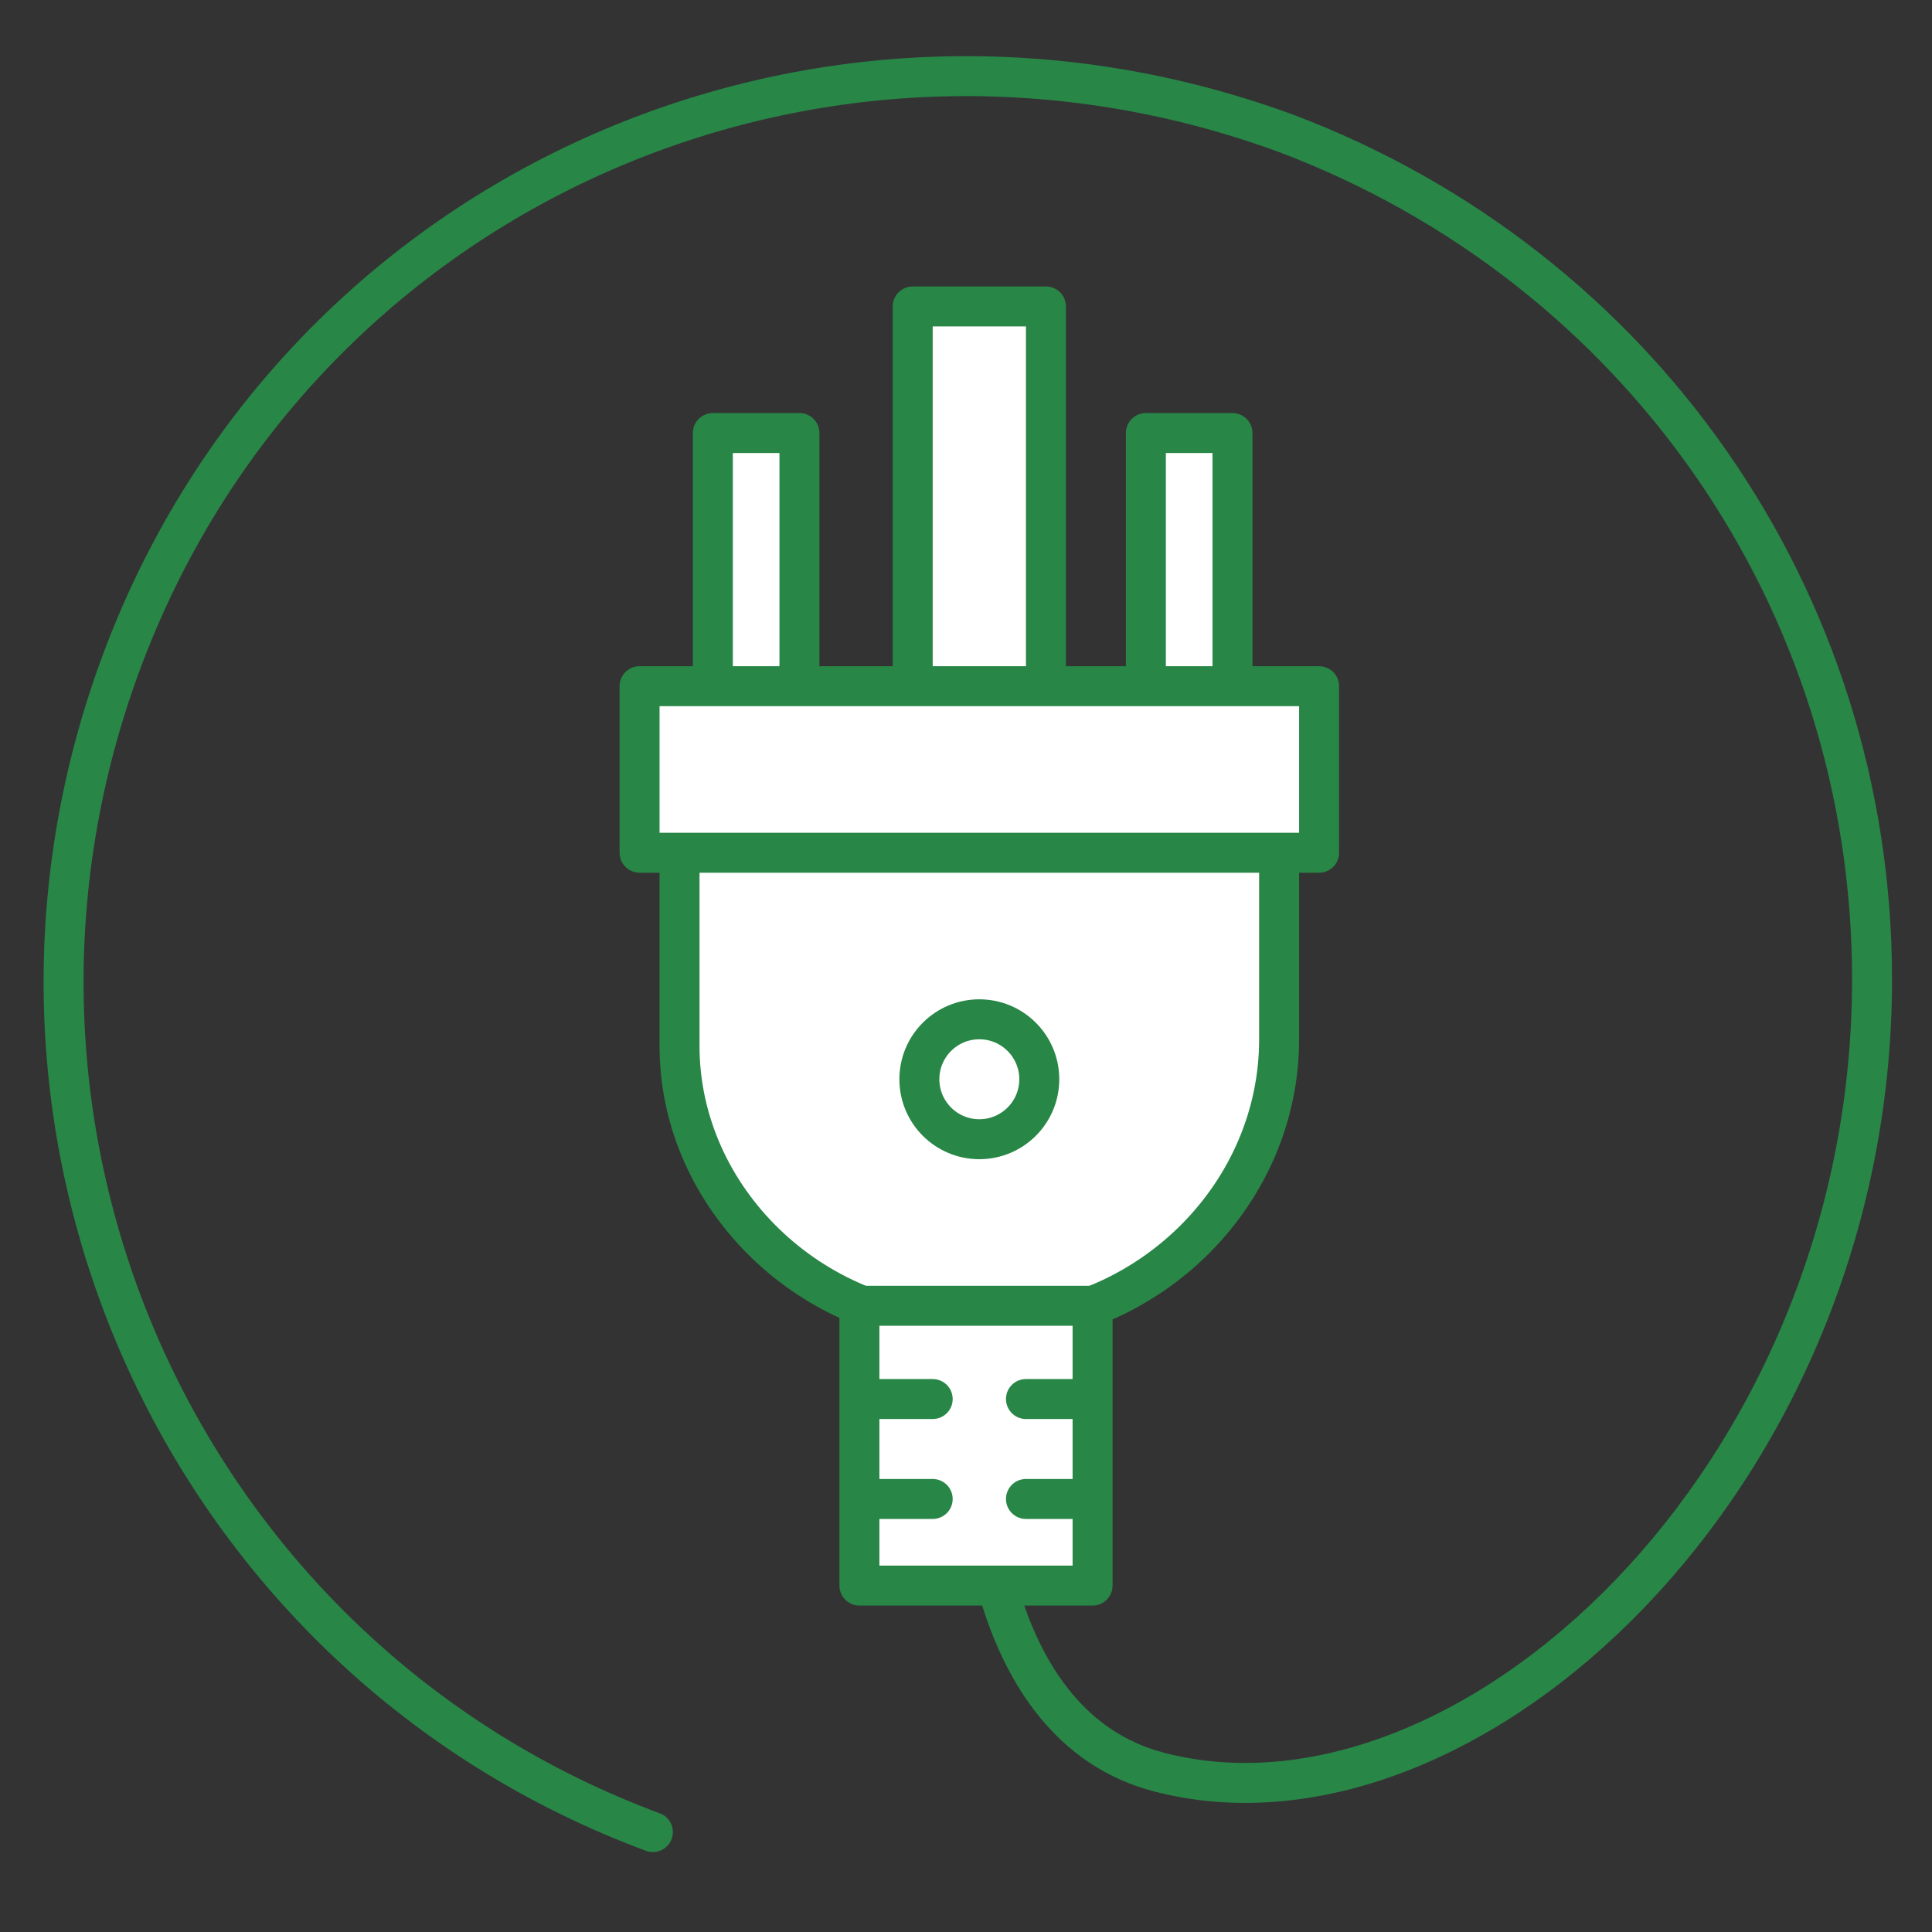 <?xml version="1.0" encoding="utf-8"?>
<!-- Generator: Adobe Illustrator 26.5.0, SVG Export Plug-In . SVG Version: 6.00 Build 0)  -->
<svg version="1.1" id="Layer_1" xmlns="http://www.w3.org/2000/svg" xmlns:xlink="http://www.w3.org/1999/xlink" x="0px" y="0px"
	 viewBox="0 0 29 29" style="enable-background:new 0 0 29 29;" xml:space="preserve">
<rect x="0" y="0" width="29" height="29" fill="#333333" stroke="none"/>
<style type="text/css">
	.st0{fill:none;stroke:#288647;stroke-width:0.6;stroke-linecap:round;stroke-miterlimit:10;}
	.st1{fill:#FFFFFF;stroke:#288647;stroke-width:0.6;stroke-linecap:round;stroke-linejoin:round;}
	.st2{fill:none;stroke:#288647;stroke-width:0.6;stroke-linecap:round;stroke-linejoin:round;}
</style>
<path class="st0" d="M9.8,27.5c-7-2.6-10.6-10.4-8-17.5s10.4-10.6,17.5-8c5.3,2,8.8,7,8.8,12.7c0,7.5-6.1,13.1-10.7,11.9
	c-2.7-0.7-2.7-4.6-2.7-4.6"/>
<rect x="13.7" y="4.6" class="st1" width="2" height="6.3"/>
<path class="st1" d="M11.4,12.2L11.4,12.2c-0.4,0-0.7-0.3-0.7-0.7v-5l0,0h1.3l0,0v4.9C12.1,11.9,11.8,12.2,11.4,12.2
	C11.4,12.2,11.4,12.2,11.4,12.2z"/>
<path class="st1" d="M17.9,12.2L17.9,12.2c-0.4,0-0.7-0.3-0.7-0.7v-5l0,0h1.3l0,0v4.9C18.6,11.9,18.3,12.2,17.9,12.2L17.9,12.2z"/>
<path class="st1" d="M10.2,11.7h9l0,0v3.9c0,2.3-1.9,4.2-4.2,4.3h-0.5c-2.3,0-4.3-1.9-4.3-4.2c0,0,0,0,0,0V11.7L10.2,11.7z"/>
<circle class="st2" cx="14.7" cy="16.2" r="0.9"/>
<rect x="9.6" y="10.3" class="st1" width="10.2" height="2.5"/>
<rect x="12.9" y="19.6" class="st1" width="3.5" height="4.2"/>
<line class="st2" x1="13" y1="21" x2="14" y2="21"/>
<line class="st2" x1="13" y1="22.5" x2="14" y2="22.5"/>
<line class="st2" x1="15.4" y1="21" x2="16.3" y2="21"/>
<line class="st2" x1="15.4" y1="22.5" x2="16.3" y2="22.5"/>
</svg>
